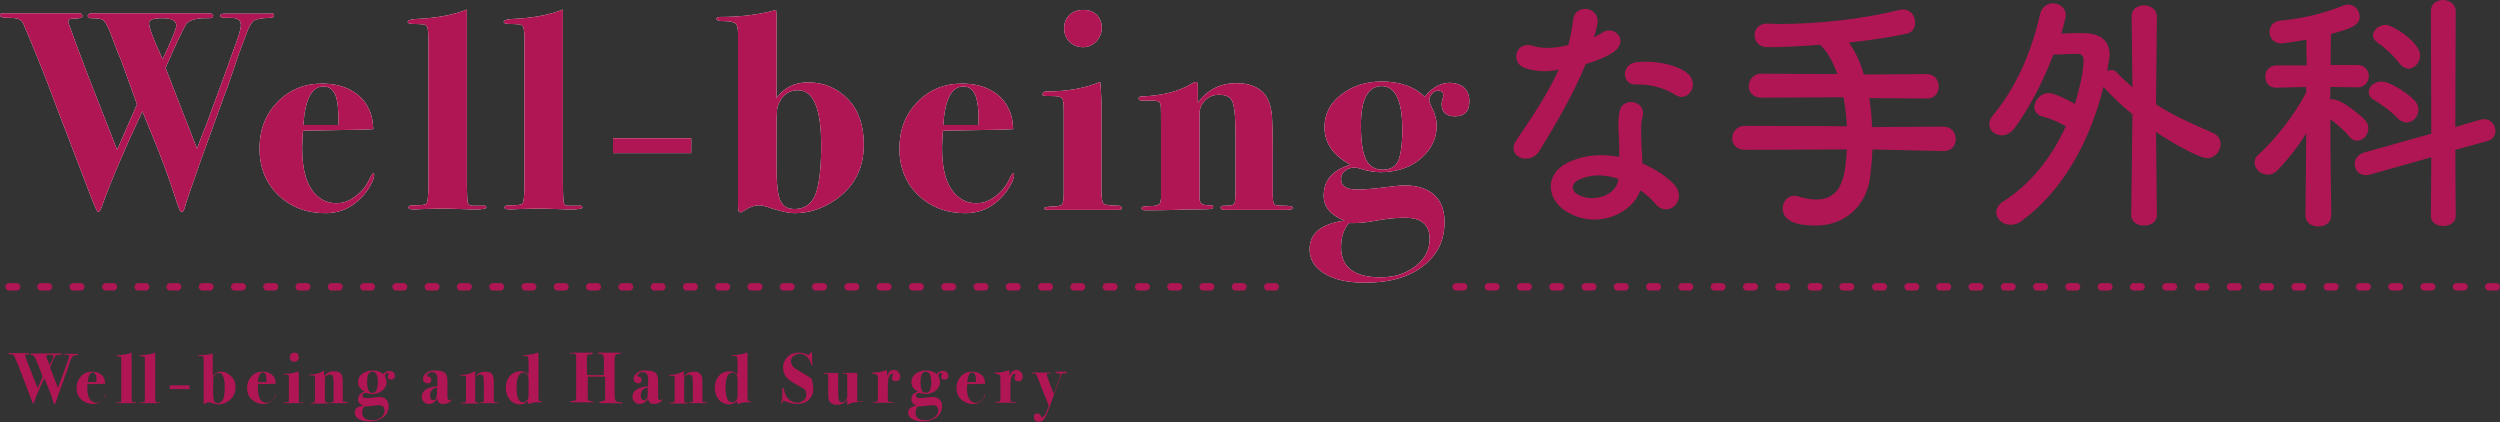 <?xml version="1.0" encoding="utf-8"?>
<!-- Generator: Adobe Illustrator 28.3.0, SVG Export Plug-In . SVG Version: 6.00 Build 0)  -->
<svg version="1.1" id="_レイヤー_4" xmlns="http://www.w3.org/2000/svg" xmlns:xlink="http://www.w3.org/1999/xlink" x="0px"
	 y="0px" viewBox="0 0 604 102" style="enable-background:new 0 0 604 102;" xml:space="preserve" width="604" height="102">
<rect x="0" y="0" width="604" height="102" fill="#333333" stroke="none"/>
<style type="text/css">
	.st0{fill:#B01653;}
	.st1{fill:#FFFFFF;}
</style>
<path class="st0" d="M18.9,85.6c0,0.1-0.1,0.2-0.3,0.2c-0.5,0-0.9,0.1-1,0.2s-0.3,0.4-0.5,0.9C17,87,16.9,87.4,16.7,88
	c-0.1,0.4-0.4,1.2-0.7,2.1c-0.2,0.4-0.4,1.1-0.7,2l-0.9,2.4c-0.6,1.7-0.9,2.7-1,2.9c-0.1,0.2-0.1,0.2-0.2,0.2
	c-0.1,0-0.1-0.1-0.2-0.2s-0.2-0.5-0.4-1.2c-0.3-0.9-0.7-2-1.3-3.4l-0.6-1.4c-1.2,2.5-2,4.4-2.5,5.9c-0.1,0.2-0.1,0.2-0.2,0.2
	c-0.1,0-0.2-0.3-0.4-0.9l-2.1-5.5c-0.5-1.4-1.2-3.1-2-5c-0.1-0.2-0.2-0.3-0.4-0.4c-0.1,0-0.3-0.1-0.6-0.1s-0.5-0.1-0.5-0.2
	c0-0.1,0.1-0.1,0.2-0.1c0,0,0.2,0,0.6,0h4c0.2,0,0.2,0.1,0.2,0.2c0,0.1-0.2,0.2-0.6,0.1c-0.2,0-0.3,0.1-0.3,0.2c0,0.1,0,0.1,0,0.2
	c0.2,0.7,0.6,1.8,1.2,3.2l1.8,4.6l1.2-2.8c-0.2-0.5-0.5-1.4-1-2.7c-0.1-0.2-0.2-0.5-0.4-0.9c0-0.1-0.1-0.3-0.2-0.5
	c-0.2-0.5-0.4-0.8-0.5-0.9S8,85.8,7.6,85.8c-0.1,0-0.2-0.1-0.2-0.2c0-0.1,0.1-0.2,0.3-0.2c0,0,0,0,0.2,0h6.8c0.2,0,0.3,0,0.3,0.2
	c0,0.1-0.1,0.1-0.3,0.1c-0.8,0-1.3,0.1-1.4,0.4c-0.2,0.3-0.6,1.2-1.2,2.7c0.4,1,1,2.7,1.9,4.9c0.2-0.5,0.4-1,0.6-1.6
	c0.2-0.5,0.5-1.3,0.9-2.5c0.3-0.8,0.5-1.4,0.7-1.9c0.3-0.8,0.5-1.4,0.5-1.6s-0.1-0.4-0.4-0.4c-0.1,0-0.3,0-0.6,0
	c-0.2,0-0.3-0.1-0.3-0.1s0.1-0.1,0.3-0.1h1.4c0.6,0,1,0,1.3,0h0.1C18.8,85.5,18.8,85.5,18.9,85.6L18.9,85.6z M12.9,86.2
	c0-0.3-0.3-0.5-0.8-0.5s-0.9,0.1-0.9,0.3c0,0.3,0.3,1,0.8,2.2C12.6,87.1,12.9,86.4,12.9,86.2L12.9,86.2z"/>
<path class="st0" d="M25.5,95.3c0,0.3-0.1,0.6-0.5,1c-0.6,0.9-1.5,1.3-2.5,1.3c-1.2,0-2.1-0.4-2.9-1.1c-0.8-0.7-1.1-1.7-1.1-2.8
	s0.4-2.1,1.1-2.8c0.7-0.8,1.6-1.1,2.7-1.1c0.7,0,1.4,0.2,1.9,0.5c0.6,0.4,1,0.9,1.1,1.6c0,0.2,0.1,0.5,0.1,0.8
	c-0.3,0-1.3,0.1-3.2,0.1c-0.3,0-0.7,0-1.1,0c0,0.4,0,0.8,0,1.1c0,1.3,0.3,2.3,0.9,2.9c0.3,0.3,0.8,0.5,1.2,0.5
	c0.4,0,0.8-0.1,1.2-0.4c0.4-0.3,0.7-0.6,0.9-1.1C25.3,95.3,25.4,95.2,25.5,95.3C25.5,95.2,25.5,95.2,25.5,95.3L25.5,95.3z
	 M23.3,92.3c0-0.9,0-1.5-0.2-1.8c-0.1-0.3-0.4-0.5-0.7-0.5c-0.7,0-1.1,0.8-1.2,2.4C21.2,92.3,23.3,92.3,23.3,92.3z"/>
<path class="st0" d="M32.9,97.3c0,0.1-0.2,0.1-0.7,0.1c-0.1,0-0.4,0-1,0c-0.3,0-0.5,0-0.8,0s-0.7,0-1.4,0l-0.5,0
	c-0.2,0-0.4,0-0.4-0.1s0.1-0.1,0.4-0.1c0.4,0,0.6,0,0.7-0.1c0.1-0.1,0.1-0.4,0.1-1v-9.2c0-0.4,0-0.6-0.1-0.7
	c-0.1-0.1-0.3-0.1-0.7-0.1c-0.3,0-0.4,0-0.4-0.1c0-0.1,0.1-0.2,0.5-0.2c1.3-0.1,2.4-0.2,3.2-0.6v10.4c0,0.8,0,1.2,0.1,1.4
	c0,0.1,0.2,0.2,0.4,0.2h0.5C32.8,97.2,32.9,97.2,32.9,97.3L32.9,97.3z"/>
<path class="st0" d="M38.6,97.3c0,0.1-0.2,0.1-0.7,0.1c-0.1,0-0.4,0-1,0c-0.3,0-0.5,0-0.8,0s-0.7,0-1.4,0l-0.5,0
	c-0.2,0-0.4,0-0.4-0.1s0.1-0.1,0.4-0.1c0.4,0,0.6,0,0.7-0.1c0.1-0.1,0.1-0.4,0.1-1v-9.2c0-0.4,0-0.6-0.1-0.7
	c-0.1-0.1-0.3-0.1-0.7-0.1c-0.3,0-0.4,0-0.4-0.1c0-0.1,0.2-0.2,0.5-0.2c1.3-0.1,2.3-0.2,3.2-0.6v10.4c0,0.8,0,1.2,0.1,1.4
	s0.2,0.2,0.4,0.2h0.5C38.6,97.2,38.6,97.2,38.6,97.3L38.6,97.3z"/>
<path class="st0" d="M45.8,94H41v-0.9h4.8V94z"/>
<path class="st0" d="M56.9,93.5c0,1.5-0.6,2.6-1.7,3.4c-0.8,0.6-1.6,0.8-2.5,0.8c-0.3,0-0.8-0.1-1.4-0.3c-0.3-0.1-0.6-0.2-0.8-0.2
	c-0.3,0-0.6,0.1-1,0.3c-0.1,0.1-0.1,0.1-0.2,0.1c-0.1,0-0.1,0-0.1-0.1s0-0.3,0-0.6V86.7c0-0.3,0-0.5-0.2-0.6s-0.3-0.1-0.7-0.1
	c-0.3,0-0.5,0-0.5-0.1s0.1-0.1,0.2-0.1c1.3,0,2.5-0.1,3.4-0.4l0,0.3v5.1c0.5-0.6,1.1-1,1.9-1c1,0,1.8,0.3,2.5,1.1
	C56.6,91.5,56.9,92.4,56.9,93.5L56.9,93.5z M54.3,93.5c0-2.2-0.5-3.4-1.4-3.4c-0.5,0-0.9,0.2-1.2,0.7c-0.1,0.2-0.2,0.4-0.2,0.7
	c0,0.2,0,1,0,2.1v1.1c0,1.1,0.1,1.8,0.2,2.2c0.1,0.3,0.4,0.5,0.9,0.5c0.6,0,1-0.3,1.3-0.9S54.3,94.9,54.3,93.5L54.3,93.5z"/>
<path class="st0" d="M66.6,95.3c0,0.3-0.2,0.6-0.4,1c-0.7,0.9-1.5,1.3-2.5,1.3c-1.2,0-2.1-0.4-2.9-1.1c-0.8-0.7-1.1-1.7-1.1-2.8
	s0.4-2.1,1.1-2.8c0.7-0.8,1.6-1.1,2.7-1.1c0.7,0,1.4,0.2,1.9,0.5c0.6,0.4,1,0.9,1.1,1.6c0.1,0.2,0.1,0.5,0.1,0.8
	c-0.3,0-1.3,0.1-3.2,0.1c-0.3,0-0.7,0-1.1,0c0,0.4,0,0.8,0,1.1c0,1.3,0.3,2.3,0.8,2.9c0.3,0.3,0.8,0.5,1.2,0.5
	c0.4,0,0.8-0.1,1.2-0.4c0.4-0.3,0.7-0.6,0.9-1.1C66.4,95.3,66.5,95.2,66.6,95.3C66.6,95.2,66.6,95.2,66.6,95.3L66.6,95.3z
	 M64.4,92.3c0-0.9-0.1-1.5-0.2-1.8s-0.4-0.5-0.7-0.5c-0.7,0-1.1,0.8-1.2,2.4C62.3,92.3,64.4,92.3,64.4,92.3z"/>
<path class="st0" d="M73.4,97.3c0,0.1-0.1,0.1-0.2,0.1h-4.4c-0.1,0-0.2,0-0.2-0.1c0-0.1,0.1-0.1,0.4-0.1c0.4,0,0.6-0.1,0.7-0.1
	c0.1-0.1,0.1-0.3,0.1-0.7v-5c0-0.4,0-0.7-0.1-0.8c-0.1-0.1-0.3-0.1-0.7-0.1c-0.2,0-0.4,0-0.4,0c0,0-0.1-0.1-0.1-0.1
	c0-0.1,0.1-0.1,0.3-0.1c1.3,0,2.4-0.2,3.3-0.6c0,0.1,0.1,0.5,0.1,1.2v5.5c0,0.5,0,0.8,0.1,0.8s0.4,0.1,0.9,0.1
	C73.3,97.2,73.4,97.2,73.4,97.3L73.4,97.3z M72.2,86.3c0,0.3-0.1,0.6-0.3,0.8c-0.2,0.2-0.5,0.3-0.8,0.3s-0.6-0.1-0.8-0.3
	c-0.2-0.2-0.3-0.5-0.3-0.8s0.1-0.6,0.3-0.8c0.2-0.2,0.5-0.3,0.9-0.3c0.3,0,0.6,0.1,0.8,0.3C72,85.7,72.2,86,72.2,86.3L72.2,86.3z"/>
<path class="st0" d="M84,97.3c0,0.1-0.1,0.1-0.4,0.1h-3.7c-0.2,0-0.2,0-0.2-0.1c0-0.1,0.1-0.1,0.2-0.1H80c0.3,0,0.5,0,0.5-0.1
	c0.1-0.1,0.1-0.3,0.1-0.8V93c0-1.2-0.1-2-0.2-2.2c-0.1-0.2-0.4-0.3-0.7-0.3s-0.6,0.1-0.9,0.3s-0.3,0.5-0.3,0.8v5.3
	c0,0.1,0.1,0.2,0.2,0.3c0.1,0,0.3,0.1,0.6,0.1c0.1,0,0.1,0,0.1,0.1s0,0.1-0.1,0.1s-0.4,0-0.9,0s-0.9,0-1.2,0c-0.6,0-1.3,0-1.9,0
	c-0.1,0-0.2,0-0.2-0.1c0-0.1,0.2-0.1,0.5-0.1S76,97.2,76,97l0.1-0.2v-4c0-1.1,0-1.7,0-1.8c0-0.2-0.2-0.3-0.5-0.3H75
	c-0.2,0-0.3,0-0.3-0.1s0.1-0.1,0.2-0.1c1.3-0.1,2.3-0.3,3.1-0.8c0.1-0.1,0.2-0.1,0.2-0.1c0.1,0,0.1,0.1,0.1,0.3v1
	c0.6-0.8,1.4-1.2,2.4-1.2s1.7,0.3,1.9,1c0.1,0.3,0.2,0.6,0.2,1c0,0.4,0,1.1,0,2.2v2.5c0,0.4,0,0.6,0.1,0.6s0.2,0.1,0.6,0.1
	S84.1,97.3,84,97.3L84,97.3z"/>
<path class="st0" d="M95.4,90.8c0,0.6-0.3,0.9-0.9,0.9c-0.6,0-0.8-0.2-0.8-0.8c0-0.1,0-0.2,0.1-0.3c0-0.1,0.1-0.2,0.1-0.2
	c0-0.2-0.1-0.3-0.3-0.3c-0.1,0-0.3,0.1-0.4,0.2s-0.2,0.3-0.2,0.4c0,0.1,0.1,0.2,0.1,0.4c0.2,0.4,0.3,0.8,0.3,1.2
	c0,0.9-0.4,1.6-1.2,2.2c-0.6,0.4-1.4,0.7-2.2,0.7c-0.4,0-0.8-0.1-1.3-0.2c-0.1,0-0.2-0.1-0.3-0.1c-0.2,0-0.4,0.1-0.6,0.2
	s-0.2,0.3-0.2,0.5c0,0.4,0.3,0.6,1,0.6c0.5,0,1.2-0.1,2.2-0.2c0.2,0,0.5-0.1,0.7-0.1c0.8,0,1.4,0.2,1.8,0.6c0.4,0.4,0.6,0.9,0.6,1.6
	c0,1.1-0.4,2-1.3,2.7c-0.9,0.7-2.1,1-3.5,1c-1,0-1.9-0.2-2.5-0.6s-0.9-0.9-0.9-1.5c0-1,0.7-1.5,2.1-1.7c-0.8-0.3-1.3-0.8-1.3-1.5
	c0-0.9,0.6-1.6,1.6-1.9c-1.1-0.6-1.6-1.3-1.6-2.3c0-0.8,0.3-1.4,1-2c0.7-0.5,1.5-0.8,2.5-0.8c1.1,0,2,0.3,2.6,0.9
	c0.4-0.6,1-0.8,1.6-0.8C95,89.7,95.4,90.1,95.4,90.8L95.4,90.8z M92.9,99.2c0-0.9-0.5-1.3-1.5-1.3c-0.5,0-1.1,0.1-1.9,0.2
	c-0.6,0.1-1,0.1-1.3,0.1H88c-0.3,0.4-0.5,0.9-0.5,1.5c0,1.2,0.8,1.8,2.4,1.8c0.9,0,1.6-0.2,2.2-0.7S92.9,99.9,92.9,99.2L92.9,99.2z
	 M91.3,92.5c0-1.8-0.4-2.7-1.3-2.7s-1.3,0.8-1.3,2.4c0,1,0.1,1.7,0.3,2.1s0.6,0.6,1,0.6c0.4,0,0.8-0.2,0.9-0.5S91.3,93.5,91.3,92.5
	L91.3,92.5z"/>
<path class="st0" d="M109.2,96.5c0,0.1-0.1,0.2-0.3,0.4c-0.5,0.5-1.1,0.7-1.8,0.7c-0.5,0-0.8-0.1-1-0.3c-0.2-0.2-0.4-0.6-0.4-1.1
	c-0.5,0.9-1.2,1.4-2.1,1.4c-0.5,0-0.9-0.2-1.2-0.5s-0.5-0.7-0.5-1.2c0-1.5,1.2-2.3,3.8-2.6V93c0-1.2,0-1.9-0.1-2.1l0-0.1
	c-0.2-0.6-0.6-0.9-1.2-0.9c-0.4,0-0.7,0.1-0.9,0.3s-0.3,0.4-0.3,0.6c0,0.1,0.1,0.2,0.4,0.2c0.4,0,0.6,0.3,0.6,0.8
	c0,0.3-0.1,0.5-0.2,0.6c-0.2,0.2-0.4,0.2-0.7,0.2c-0.3,0-0.6-0.1-0.8-0.3c-0.2-0.2-0.3-0.5-0.3-0.8c0-0.5,0.2-0.9,0.8-1.4
	s1.2-0.6,2-0.6c1.2,0,2.1,0.2,2.5,0.6c0.4,0.4,0.6,1,0.6,1.9v3c0,0.6,0,0.9,0,1c0.1,0.5,0.2,0.7,0.5,0.7c0.2,0,0.4-0.1,0.7-0.4
	C109.1,96.4,109.1,96.4,109.2,96.5C109.2,96.4,109.2,96.4,109.2,96.5L109.2,96.5z M105.6,94.4v-0.8c-1.1,0.2-1.7,0.9-1.7,1.9
	c0,0.8,0.3,1.2,0.8,1.2c0.3,0,0.5-0.2,0.7-0.5C105.5,95.9,105.6,95.3,105.6,94.4L105.6,94.4z"/>
<path class="st0" d="M120.3,97.3c0,0.1-0.1,0.1-0.4,0.1h-3.7c-0.2,0-0.2,0-0.2-0.1c0-0.1,0.1-0.1,0.2-0.1h0.1c0.3,0,0.5,0,0.5-0.1
	c0.1-0.1,0.1-0.3,0.1-0.8V93c0-1.2-0.1-2-0.2-2.2c-0.1-0.2-0.4-0.3-0.7-0.3s-0.6,0.1-0.9,0.3s-0.3,0.5-0.3,0.8v5.3
	c0,0.1,0.1,0.2,0.2,0.3c0.1,0,0.3,0.1,0.6,0.1c0.1,0,0.1,0,0.1,0.1s0,0.1-0.1,0.1s-0.4,0-0.9,0s-0.9,0-1.2,0c-0.6,0-1.3,0-1.9,0
	c-0.1,0-0.2,0-0.2-0.1c0-0.1,0.2-0.1,0.5-0.1s0.6-0.1,0.6-0.2l0.1-0.2v-4c0-1.1,0-1.7,0-1.8c0-0.2-0.2-0.3-0.5-0.3h-0.6
	c-0.2,0-0.3,0-0.3-0.1s0.1-0.1,0.2-0.1c1.3-0.1,2.3-0.3,3.1-0.8c0.1-0.1,0.2-0.1,0.2-0.1c0.1,0,0.1,0.1,0.1,0.3v1
	c0.6-0.8,1.4-1.2,2.4-1.2s1.7,0.3,1.9,1c0.1,0.3,0.2,0.6,0.2,1c0,0.4,0,1.1,0,2.2v2.5c0,0.4,0,0.6,0.1,0.6s0.2,0.1,0.6,0.1
	S120.3,97.3,120.3,97.3L120.3,97.3z"/>
<path class="st0" d="M130.9,97.1c0,0.1-0.1,0.1-0.4,0.1h-0.8c-0.6,0-1.2,0.1-1.8,0.4c-0.1,0-0.1,0-0.1,0c-0.1,0-0.2-0.1-0.2-0.3
	c0-0.1,0-0.2-0.1-0.4c-0.5,0.5-1.1,0.8-1.8,0.8c-1,0-1.9-0.4-2.5-1.1s-1-1.7-1-2.9s0.3-2.1,1-2.9c0.7-0.7,1.6-1.1,2.7-1.1
	c0.7,0,1.3,0.3,1.8,0.8v-2.4c0-1-0.1-1.7-0.1-1.8c-0.1-0.2-0.4-0.3-0.9-0.3c-0.3,0-0.4,0-0.4-0.1s0.1-0.1,0.2-0.1
	c1.1,0,2.1-0.2,3.1-0.5c0.1-0.1,0.2-0.1,0.3-0.1c0.1,0,0.2,0.1,0.2,0.4v10.8c0,0.2,0,0.3,0.1,0.4c0.1,0.1,0.3,0.2,0.6,0.1
	C130.8,97,130.9,97,130.9,97.1L130.9,97.1z M127.7,95.5v-3.8c0-0.5-0.1-0.9-0.3-1.2c-0.2-0.3-0.5-0.5-0.9-0.5
	c-1.1,0-1.7,1.2-1.7,3.7c0,1.1,0.1,1.9,0.4,2.6s0.7,0.9,1.2,0.9c0.3,0,0.6-0.1,0.8-0.4C127.6,96.6,127.7,96.1,127.7,95.5L127.7,95.5
	z"/>
<path class="st0" d="M150.4,97.4c0,0.1-0.1,0.1-0.2,0.1c-0.1,0-0.2,0-0.2,0c-0.4-0.1-1.5-0.1-3.4-0.1h-1.3c-0.4,0-0.5,0-0.5-0.2
	c0-0.1,0.1-0.2,0.4-0.2c0.2,0,0.5-0.1,0.7-0.2c0.2-0.1,0.3-0.2,0.3-0.3c0-0.1,0-0.3,0-0.6v-4.9H142v5.4c0,0.3,0.2,0.5,0.7,0.5
	c0.4,0.1,0.6,0.1,0.6,0.1s0.1,0.1,0.1,0.1c0,0.1-0.1,0.1-0.2,0.1c-0.1,0-0.6,0-1.2,0s-0.9,0-0.8,0c-0.1,0-0.4,0-1.1,0
	c-0.6,0-1.3,0-1.8,0h-0.2c-0.2,0-0.3-0.1-0.3-0.2c0-0.1,0.1-0.1,0.2-0.1c0.5,0,0.9-0.1,1.1-0.2c0.1-0.1,0.1-0.4,0.1-0.9v-9.6
	c0-0.4-0.1-0.6-0.3-0.7c-0.2-0.1-0.5-0.1-1-0.1c-0.1,0-0.2-0.1-0.2-0.1c0-0.1,0.1-0.1,0.2-0.1c-0.1,0,0.4,0,1.3,0h3.8
	c0.2,0,0.2,0.1,0.2,0.2c0,0.1,0,0.1-0.1,0.2c-0.1,0-0.3,0-0.6,0s-0.5,0.1-0.6,0.2c-0.1,0.1-0.1,0.4-0.1,0.7v4.1l0.4,0
	c1.1,0.1,2.4,0,3.7,0v-3.9c0-0.8-0.3-1.2-0.9-1.2c-0.4,0-0.6-0.1-0.6-0.2c0-0.1,0.1-0.1,0.2-0.1h5.3c0.1,0,0.2,0,0.2,0.1
	c0,0.1-0.2,0.1-0.6,0.2s-0.7,0.1-0.8,0.3c-0.1,0.1-0.2,0.5-0.2,1.1v8.6c0,0.8,0.1,1.2,0.3,1.4c0.2,0.2,0.5,0.2,1,0.3
	C150.3,97.2,150.4,97.3,150.4,97.4L150.4,97.4z"/>
<path class="st0" d="M160.1,96.5c0,0.1-0.1,0.2-0.3,0.4c-0.5,0.5-1.1,0.7-1.8,0.7c-0.5,0-0.8-0.1-1-0.3c-0.2-0.2-0.4-0.6-0.4-1.1
	c-0.5,0.9-1.2,1.4-2.1,1.4c-0.5,0-0.9-0.2-1.2-0.5c-0.3-0.3-0.5-0.7-0.5-1.2c0-1.5,1.2-2.3,3.8-2.6V93c0-1.2,0-1.9-0.1-2.1l0-0.1
	c-0.2-0.6-0.6-0.9-1.2-0.9c-0.4,0-0.7,0.1-0.9,0.3s-0.4,0.4-0.4,0.6c0,0.1,0.1,0.2,0.4,0.2c0.4,0,0.6,0.3,0.6,0.8
	c0,0.3-0.1,0.5-0.2,0.6c-0.2,0.2-0.4,0.2-0.6,0.2c-0.3,0-0.6-0.1-0.8-0.3c-0.2-0.2-0.3-0.5-0.3-0.8c0-0.5,0.2-0.9,0.8-1.4
	s1.1-0.6,2-0.6c1.2,0,2.1,0.2,2.5,0.6c0.4,0.4,0.6,1,0.6,1.9v3c0,0.6,0,0.9,0,1c0.1,0.5,0.2,0.7,0.5,0.7c0.2,0,0.4-0.1,0.7-0.4
	C159.9,96.4,160,96.4,160.1,96.5C160.1,96.4,160.1,96.4,160.1,96.5L160.1,96.5z M156.5,94.4v-0.8c-1.1,0.2-1.7,0.9-1.7,1.9
	c0,0.8,0.3,1.2,0.8,1.2c0.3,0,0.5-0.2,0.7-0.5S156.5,95.3,156.5,94.4L156.5,94.4z"/>
<path class="st0" d="M170.8,97.3c0,0.1-0.1,0.1-0.4,0.1h-3.7c-0.2,0-0.2,0-0.2-0.1c0-0.1,0.1-0.1,0.2-0.1h0.1c0.3,0,0.5,0,0.5-0.1
	c0.1-0.1,0.1-0.3,0.1-0.8V93c0-1.2-0.1-2-0.2-2.2c-0.1-0.2-0.4-0.3-0.7-0.3s-0.6,0.1-0.9,0.3s-0.3,0.5-0.3,0.8v5.3
	c0,0.1,0.1,0.2,0.1,0.3c0.1,0,0.3,0.1,0.6,0.1c0.1,0,0.1,0,0.1,0.1s0,0.1-0.1,0.1s-0.4,0-0.9,0s-0.9,0-1.2,0c-0.6,0-1.3,0-1.9,0
	c-0.1,0-0.2,0-0.2-0.1c0-0.1,0.2-0.1,0.5-0.1s0.6-0.1,0.6-0.2l0.1-0.2v-4c0-1.1,0-1.7,0-1.8c0-0.2-0.2-0.3-0.5-0.3h-0.6
	c-0.2,0-0.3,0-0.3-0.1s0.1-0.1,0.2-0.1c1.3-0.1,2.3-0.3,3.1-0.8c0.1-0.1,0.2-0.1,0.2-0.1c0.1,0,0.1,0.1,0.1,0.3v1
	c0.6-0.8,1.4-1.2,2.4-1.2s1.6,0.3,1.9,1c0.1,0.3,0.2,0.6,0.2,1c0,0.4,0,1.1,0,2.2v2.5c0,0.4,0,0.6,0.1,0.6s0.2,0.1,0.6,0.1
	S170.9,97.3,170.8,97.3L170.8,97.3z"/>
<path class="st0" d="M181.4,97.1c0,0.1-0.1,0.1-0.4,0.1h-0.8c-0.6,0-1.2,0.1-1.8,0.4c-0.1,0-0.1,0-0.1,0c-0.1,0-0.2-0.1-0.2-0.3
	c0-0.1,0-0.2-0.1-0.4c-0.5,0.5-1.1,0.8-1.8,0.8c-1,0-1.9-0.4-2.5-1.1s-1-1.7-1-2.9s0.3-2.1,1-2.9s1.6-1.1,2.7-1.1
	c0.7,0,1.3,0.3,1.8,0.8v-2.4c0-1-0.1-1.7-0.1-1.8c-0.1-0.2-0.4-0.3-0.9-0.3c-0.3,0-0.4,0-0.4-0.1s0.1-0.1,0.2-0.1
	c1.1,0,2.1-0.2,3.1-0.5c0.1-0.1,0.2-0.1,0.3-0.1c0.1,0,0.2,0.1,0.2,0.4v10.8c0,0.2,0,0.3,0.1,0.4c0.1,0.1,0.3,0.2,0.6,0.1
	C181.4,97,181.5,97,181.4,97.1L181.4,97.1z M178.2,95.5v-3.8c0-0.5-0.1-0.9-0.3-1.2c-0.2-0.3-0.5-0.5-0.9-0.5
	c-1.1,0-1.7,1.2-1.7,3.7c0,1.1,0.1,1.9,0.4,2.6s0.7,0.9,1.2,0.9c0.3,0,0.6-0.1,0.9-0.4C178.1,96.6,178.2,96.1,178.2,95.5L178.2,95.5
	z"/>
<path class="st0" d="M196.5,94c0,1.1-0.4,1.9-1.1,2.6s-1.7,1-2.9,1c-0.7,0-1.7-0.2-2.9-0.7c-0.1,0-0.2-0.1-0.2-0.1
	c-0.2,0-0.4,0.2-0.4,0.6c0,0.1-0.1,0.2-0.1,0.2c-0.1,0-0.1-0.1-0.1-0.2c0-0.2,0-0.4,0.1-0.8c0.1-0.3,0.1-0.7,0.1-1.1
	c0-0.3,0-0.6,0-0.8c0-0.4,0-0.6,0-0.7c0-0.2,0.1-0.3,0.2-0.3s0.2,0.2,0.3,0.8c0.2,0.9,0.5,1.5,1.1,2c0.6,0.5,1.3,0.8,2,0.8
	c0.6,0,1.1-0.2,1.6-0.6s0.6-0.9,0.6-1.4c0-0.5-0.1-0.9-0.4-1.2c-0.2-0.2-0.9-0.6-2-1.2c-1.3-0.7-2.1-1.3-2.6-2
	c-0.4-0.6-0.6-1.3-0.6-2.2c0-1,0.4-1.8,1.1-2.5c0.7-0.7,1.6-1,2.7-1c0.6,0,1.2,0.1,1.9,0.4c0.2,0.1,0.4,0.1,0.5,0.1
	c0.2,0,0.3-0.2,0.4-0.4c0-0.1,0.1-0.2,0.2-0.2c0.1,0,0.2,0.1,0.2,0.2c0,0.1,0,0.2,0,0.5s0,0.5,0,0.7c0,0.6,0,1.1,0.1,1.5
	c0,0,0,0.1,0,0.1c0,0.1-0.1,0.2-0.1,0.2c-0.1,0-0.2-0.2-0.3-0.6c-0.1-0.4-0.3-0.7-0.6-1.1c-0.3-0.4-0.5-0.6-0.8-0.8
	c-0.4-0.2-0.8-0.3-1.2-0.3c-0.6,0-1.2,0.2-1.6,0.5s-0.6,0.7-0.6,1.3c0,0.5,0.2,0.9,0.5,1.3c0.4,0.4,1.1,0.8,2.1,1.4
	c1.2,0.7,2.1,1.2,2.5,1.7C196.2,92.3,196.5,93.1,196.5,94L196.5,94z"/>
<path class="st0" d="M208.5,96.9c0,0.1-0.1,0.2-0.3,0.2c-1.1,0-1.8,0.1-2.2,0.2c-0.4,0.1-0.8,0.2-1,0.4c-0.1,0.1-0.1,0.1-0.2,0.1
	c-0.1,0-0.1-0.1-0.1-0.1v-0.8c0-0.1,0-0.2,0-0.3c-0.7,0.8-1.5,1.2-2.4,1.2c-0.8,0-1.4-0.2-1.8-0.7c-0.3-0.3-0.4-0.9-0.4-1.7v-4.5
	c0-0.3,0-0.4-0.1-0.5s-0.3-0.1-0.6-0.1c-0.3,0-0.4-0.1-0.4-0.1c0-0.1,0.1-0.1,0.2-0.1h0.2c0.2,0,0.4,0,0.8,0s0.6,0,0.7,0
	c0,0,0.1,0,0.4,0s0.5,0,0.9,0h0.3v1.9c0,0.9,0,1.6,0,2c0,0.4,0,0.6,0,0.5c0,1.2,0.1,2,0.2,2.3c0.2,0.3,0.4,0.4,0.7,0.4
	c0.4,0,0.7-0.2,1.1-0.7c0.1-0.1,0.2-0.3,0.2-0.4c0-0.1,0-0.5,0-1v-3c0-0.8,0-1.4,0-1.5c0-0.2-0.2-0.3-0.4-0.3h-0.5
	c-0.2,0-0.2-0.1-0.2-0.1c0-0.1,0.3-0.1,0.9-0.1c0.5,0,1.4,0,2.6,0v5.7c0,0.6,0,0.9,0,1s0.1,0.2,0.3,0.2c0.1,0,0.4,0,0.9,0
	C208.4,96.8,208.5,96.8,208.5,96.9L208.5,96.9z"/>
<path class="st0" d="M217.5,91c0,0.3-0.1,0.6-0.3,0.8c-0.2,0.2-0.4,0.3-0.8,0.3c-0.6,0-0.9-0.3-0.9-0.9c0-0.2,0.1-0.4,0.2-0.6
	c0-0.1,0.1-0.1,0.1-0.1c0-0.1-0.1-0.2-0.2-0.2c-0.4,0-0.7,0.3-0.9,0.9c-0.1,0.3-0.2,1.2-0.2,2.6v2.8c0,0.3,0.2,0.5,0.5,0.5
	c0.2,0,0.4,0,0.7,0c0.1,0,0.2,0.1,0.2,0.1c0,0.1-0.1,0.1-0.2,0.1h-1.9c0,0-0.2,0-0.8,0h-1.9c-0.1,0-0.2,0-0.2-0.1s0.1-0.1,0.2-0.1
	c0.5,0,0.8-0.1,0.9-0.2s0.1-0.3,0.1-0.8l0-4.7c0-0.4-0.1-0.7-0.2-0.8s-0.4-0.2-0.7-0.3c-0.3,0-0.5,0-0.5-0.1s-0.1-0.1-0.1-0.1
	s0.1-0.1,0.1-0.1h0.6c0.9,0,1.9-0.2,2.9-0.6c0.1,0.2,0.1,0.5,0.1,0.8v0.7c0.2-0.6,0.5-1,0.7-1.2s0.6-0.3,1-0.3c0.4,0,0.7,0.1,1,0.4
	C217.4,90.3,217.5,90.6,217.5,91L217.5,91z"/>
<path class="st0" d="M229.1,90.8c0,0.6-0.3,0.9-0.9,0.9c-0.6,0-0.8-0.2-0.8-0.8c0-0.1,0-0.2,0.1-0.3c0-0.1,0.1-0.2,0.1-0.2
	c0-0.2-0.1-0.3-0.3-0.3c-0.1,0-0.3,0.1-0.4,0.2s-0.2,0.3-0.2,0.4c0,0.1,0.1,0.2,0.1,0.4c0.2,0.4,0.3,0.8,0.3,1.2
	c0,0.9-0.4,1.6-1.2,2.2c-0.6,0.4-1.4,0.7-2.2,0.7c-0.4,0-0.8-0.1-1.3-0.2c-0.1,0-0.2-0.1-0.3-0.1c-0.2,0-0.4,0.1-0.6,0.2
	c-0.2,0.1-0.2,0.3-0.2,0.5c0,0.4,0.3,0.6,1,0.6c0.5,0,1.2-0.1,2.2-0.2c0.2,0,0.5-0.1,0.7-0.1c0.8,0,1.4,0.2,1.8,0.6
	c0.4,0.4,0.6,0.9,0.6,1.6c0,1.1-0.4,2-1.3,2.7c-0.9,0.7-2.1,1-3.5,1c-1,0-1.9-0.2-2.5-0.6s-0.9-0.9-0.9-1.5c0-1,0.7-1.5,2.1-1.7
	c-0.9-0.3-1.3-0.8-1.3-1.5c0-0.9,0.5-1.6,1.6-1.9c-1.1-0.6-1.6-1.3-1.6-2.3c0-0.8,0.3-1.4,1-2c0.7-0.5,1.5-0.8,2.5-0.8
	c1.1,0,2,0.3,2.6,0.9c0.4-0.6,1-0.8,1.6-0.8C228.7,89.7,229.1,90.1,229.1,90.8L229.1,90.8z M226.7,99.2c0-0.9-0.5-1.3-1.5-1.3
	c-0.5,0-1.1,0.1-1.9,0.2c-0.6,0.1-1,0.1-1.3,0.1h-0.3c-0.3,0.4-0.5,0.9-0.5,1.5c0,1.2,0.8,1.8,2.4,1.8c0.9,0,1.6-0.2,2.2-0.7
	S226.7,99.9,226.7,99.2L226.7,99.2z M225,92.5c0-1.8-0.4-2.7-1.3-2.7s-1.3,0.8-1.3,2.4c0,1,0.1,1.7,0.3,2.1c0.2,0.4,0.6,0.6,1,0.6
	c0.4,0,0.8-0.2,0.9-0.5S225,93.5,225,92.5L225,92.5z"/>
<path class="st0" d="M238,95.3c0,0.3-0.1,0.6-0.4,1c-0.6,0.9-1.5,1.3-2.5,1.3c-1.2,0-2.1-0.4-2.9-1.1c-0.8-0.7-1.1-1.7-1.1-2.8
	s0.4-2.1,1.1-2.8c0.7-0.8,1.6-1.1,2.7-1.1c0.7,0,1.4,0.2,1.9,0.5c0.6,0.4,1,0.9,1.1,1.6c0.1,0.2,0.1,0.5,0.1,0.8
	c-0.3,0-1.3,0.1-3.2,0.1c-0.3,0-0.7,0-1.1,0c0,0.4-0.1,0.8-0.1,1.1c0,1.3,0.3,2.3,0.9,2.9c0.3,0.3,0.8,0.5,1.2,0.5
	c0.4,0,0.8-0.1,1.2-0.4c0.4-0.3,0.7-0.6,0.9-1.1C237.8,95.3,237.9,95.2,238,95.3C238,95.2,238,95.2,238,95.3L238,95.3z M235.8,92.3
	c0-0.9-0.1-1.5-0.2-1.8s-0.4-0.5-0.7-0.5c-0.7,0-1.1,0.8-1.2,2.4C233.7,92.3,235.8,92.3,235.8,92.3z"/>
<path class="st0" d="M247.1,91c0,0.3-0.1,0.6-0.3,0.8c-0.2,0.2-0.4,0.3-0.8,0.3c-0.6,0-0.9-0.3-0.9-0.9c0-0.2,0.1-0.4,0.2-0.6
	c0-0.1,0.1-0.1,0.1-0.1c0-0.1-0.1-0.2-0.2-0.2c-0.4,0-0.7,0.3-0.9,0.9c-0.1,0.3-0.2,1.2-0.2,2.6v2.8c0,0.3,0.2,0.5,0.5,0.5
	c0.2,0,0.4,0,0.7,0c0.1,0,0.2,0.1,0.2,0.1c0,0.1-0.1,0.1-0.2,0.1h-1.9c0,0-0.2,0-0.8,0h-1.9c-0.1,0-0.2,0-0.2-0.1s0.1-0.1,0.2-0.1
	c0.5,0,0.8-0.1,0.9-0.2s0.1-0.3,0.1-0.8l0-4.7c0-0.4-0.1-0.7-0.2-0.8s-0.4-0.2-0.7-0.3c-0.3,0-0.5,0-0.5-0.1s-0.1-0.1-0.1-0.1
	s0.1-0.1,0.1-0.1h0.6c0.9,0,1.9-0.2,2.9-0.6c0.1,0.2,0.1,0.5,0.1,0.8v0.7c0.2-0.6,0.5-1,0.7-1.2s0.6-0.3,1-0.3c0.4,0,0.7,0.1,1,0.4
	C247,90.3,247.1,90.6,247.1,91L247.1,91z"/>
<path class="st0" d="M257.7,90c0,0.1,0,0.1-0.1,0.2c0,0-0.2,0-0.5,0c-0.3,0-0.5,0-0.6,0.1l-0.1,0.2l-0.2,0.6
	c-0.1,0.3-0.3,0.8-0.6,1.7c0,0.1-0.3,0.8-0.8,2.1c-1.1,3.2-1.9,5.2-2.2,5.8c-0.4,0.8-0.9,1.2-1.6,1.2c-0.4,0-0.7-0.1-0.9-0.3
	s-0.3-0.5-0.3-0.9c0-0.6,0.3-0.8,0.9-0.8c0.2,0,0.4,0.1,0.5,0.2c0.1,0.1,0.2,0.2,0.3,0.5c0.1,0.1,0.2,0.2,0.3,0.2
	c0.2,0,0.4-0.2,0.7-0.6c0.2-0.4,0.5-1.1,0.9-2.2c-0.1-0.2-0.3-0.6-0.5-1.2c-0.4-0.9-0.8-2-1.4-3.5c-0.1-0.3-0.4-1.1-0.9-2.3
	c-0.2-0.4-0.3-0.7-0.4-0.7s-0.4-0.1-0.8-0.1c-0.1,0-0.2,0-0.2-0.1s0.1-0.1,0.2-0.1h4.3c0.1,0,0.2,0,0.2,0.1c0,0.1-0.2,0.2-0.5,0.1
	s-0.5,0.1-0.5,0.2c0,0.1,0.1,0.3,0.1,0.5c0.1,0.3,0.2,0.5,0.2,0.6c0.6,1.6,1,2.8,1.4,3.6c1.1-2.8,1.6-4.3,1.6-4.7
	c0-0.1-0.1-0.2-0.4-0.2c-0.6,0-0.8-0.1-0.8-0.2s0.1-0.2,0.2-0.2c0.1,0,0.2,0,0.4,0c0.2,0,0.5,0,0.9,0c0,0,0.2,0,0.5,0
	c0.3,0,0.5,0,0.6,0h0.1C257.6,89.9,257.6,89.9,257.7,90L257.7,90z"/>
<path class="st1" d="M66.2,3.7c0,0.4-0.3,0.6-1,0.6c-2.1,0.1-3.4,0.3-3.9,0.7S60,6.6,59.4,8.5c-0.4,1.1-1,2.7-1.8,4.8
	c-0.6,1.8-1.5,4.5-2.8,8.2c-0.7,1.7-1.6,4.4-2.9,7.9l-3.4,9.4c-2.3,6.6-3.7,10.5-3.9,11.5c-0.2,0.6-0.4,0.9-0.6,0.9
	c-0.3,0-0.5-0.2-0.7-0.7c-0.2-0.4-0.7-2-1.6-4.7c-1.2-3.6-2.8-8-5-13.3l-2.3-5.6c-4.6,9.8-7.9,17.6-9.9,23.3c-0.2,0.6-0.5,1-0.8,1
	c-0.2,0-0.8-1.2-1.7-3.6l-8.4-21.9c-2-5.5-4.6-12.1-7.8-19.6C5.5,5.2,4.9,4.7,4.2,4.5C3.8,4.4,3,4.3,1.8,4.3S0,4.1,0,3.7
	c0-0.4,0.3-0.5,1-0.5c-0.1,0,0.7,0,2.3,0H19c0.6,0,0.9,0.2,0.9,0.7c0,0.4-0.7,0.6-2.2,0.6c-0.8,0-1.2,0.2-1.2,0.6
	c0,0.2,0,0.4,0.1,0.6c1,2.8,2.5,6.9,4.6,12.4l7.1,18.1l4.8-11c-0.7-2-2-5.6-3.9-10.8c-0.4-0.8-0.9-2.1-1.5-3.7
	c-0.1-0.4-0.4-1-0.7-1.9c-0.8-2.1-1.4-3.3-1.9-3.8s-1.6-0.6-3.2-0.6c-0.5-0.1-0.7-0.2-0.7-0.6c0-0.4,0.4-0.6,1.3-0.6
	c-0.1,0,0.1,0,0.7,0h27c0.9,0,1.3,0.2,1.3,0.6c0,0.4-0.3,0.6-1,0.6c-3.2-0.1-5.1,0.5-5.6,1.6c-0.8,1.2-2.4,4.7-4.9,10.4
	c1.6,4.1,4.1,10.6,7.6,19.5c0.7-1.9,1.5-4,2.4-6.2c0.7-1.9,1.9-5.2,3.6-9.8c1.1-3.1,2-5.6,2.7-7.5c1.2-3.2,1.9-5.3,1.9-6.3
	s-0.5-1.5-1.4-1.7c-0.3-0.1-1.1-0.1-2.5-0.1c-0.7,0-1.1-0.2-1.1-0.5s0.3-0.5,1-0.5h5.4c2.3,0,4.1,0,5.3,0h0.6
	C65.9,3.1,66.1,3.3,66.2,3.7L66.2,3.7z M42.6,6.2c0-1.2-1.1-1.8-3.3-1.8S36,4.7,36,5.6c0,1.1,1.1,4,3.3,8.7
	C41.5,9.6,42.6,6.9,42.6,6.2z"/>
<path class="st1" d="M90.4,42.2c0,1-0.6,2.3-1.8,4c-2.6,3.5-5.9,5.3-10,5.3c-4.6,0-8.4-1.5-11.4-4.4s-4.5-6.7-4.5-11.2
	s1.4-8.2,4.3-11.2s6.5-4.5,10.8-4.5c2.9,0,5.4,0.6,7.5,1.9c2.3,1.4,3.8,3.5,4.5,6.1c0.2,0.8,0.3,1.8,0.4,3
	c-1.1,0.1-5.3,0.2-12.7,0.3c-1.1,0-2.6,0-4.3,0.1c-0.1,1.6-0.2,3-0.2,4.2c0,5.3,1.1,9.1,3.4,11.3c1.3,1.3,2.9,2,4.9,2
	c1.6,0,3.1-0.5,4.6-1.7c1.5-1.1,2.6-2.5,3.4-4.2c0.4-0.9,0.7-1.3,0.9-1.3C90.3,41.8,90.4,41.9,90.4,42.2L90.4,42.2z M81.8,30.2
	c0-3.5-0.2-5.9-0.8-7.3c-0.6-1.4-1.5-2-2.9-2c-2.8,0-4.4,3.1-4.8,9.3H81.8z"/>
<path class="st1" d="M117.5,50.1c0,0.3-0.9,0.5-2.6,0.5c-0.4,0-1.7,0-3.8-0.1c-1.1,0-2.2-0.1-3.2-0.1s-2.9,0-5.6,0.1l-2.1,0.1
	c-1,0-1.5-0.1-1.5-0.5s0.5-0.5,1.6-0.5c1.6,0,2.5-0.1,2.8-0.5c0.2-0.4,0.4-1.7,0.4-4.1V9c0-1.6-0.2-2.5-0.5-2.8
	c-0.3-0.3-1.3-0.4-2.8-0.4c-1.2,0-1.7-0.2-1.7-0.5c0-0.4,0.6-0.6,1.8-0.7c5.1-0.2,9.3-1,12.5-2.3v41.2c0,3.1,0.1,4.9,0.2,5.5
	c0.2,0.5,0.7,0.8,1.7,0.7h2.1C117.2,49.6,117.5,49.8,117.5,50.1L117.5,50.1z"/>
<path class="st1" d="M140.7,50.1c0,0.3-0.9,0.5-2.6,0.5c-0.4,0-1.7,0-3.8-0.1c-1.1,0-2.2-0.1-3.2-0.1s-2.9,0-5.6,0.1l-2.1,0.1
	c-1,0-1.5-0.1-1.5-0.5s0.5-0.5,1.6-0.5c1.6,0,2.5-0.1,2.8-0.5c0.2-0.4,0.4-1.7,0.4-4.1V9c0-1.6-0.2-2.5-0.5-2.8
	c-0.3-0.3-1.3-0.4-2.8-0.4c-1.2,0-1.7-0.2-1.7-0.5c0-0.4,0.6-0.6,1.8-0.7c5.1-0.2,9.3-1,12.5-2.3v41.2c0,3.1,0.1,4.9,0.2,5.5
	s0.7,0.8,1.7,0.7h2.1C140.4,49.6,140.7,49.8,140.7,50.1L140.7,50.1z"/>
<path class="st1" d="M167,37h-18.9v-3.6H167V37z"/>
<path class="st1" d="M208.7,34.9c0,5.8-2.3,10.2-6.9,13.4c-3.2,2.2-6.4,3.2-9.9,3.2c-1.3,0-3.1-0.4-5.6-1.2
	c-1.3-0.5-2.3-0.7-2.9-0.7c-1.2,0-2.5,0.5-3.8,1.4c-0.3,0.2-0.5,0.3-0.6,0.3c-0.3,0-0.5-0.1-0.6-0.4s-0.1-1.1-0.1-2.5V8
	c0-1.2-0.2-2-0.6-2.3c-0.4-0.4-1.4-0.6-2.8-0.6c-1.2,0-1.8-0.2-1.8-0.5s0.3-0.5,0.8-0.5c5.2,0,9.7-0.6,13.6-1.7l0.1,1.1v20.2
	c1.8-2.5,4.4-3.8,7.6-3.8c3.9,0,7.1,1.4,9.7,4.1S208.7,30.5,208.7,34.9L208.7,34.9z M198.4,35.1c0-8.9-1.9-13.3-5.6-13.3
	c-2.1,0-3.6,1-4.5,2.9c-0.4,0.7-0.6,1.6-0.6,2.6c-0.1,1-0.1,3.8-0.1,8.4v4.2c0,4.3,0.3,7.2,0.9,8.5c0.6,1.4,1.7,2.1,3.5,2.1
	c2.4,0,4.1-1.2,5-3.5S198.4,40.7,198.4,35.1L198.4,35.1z"/>
<path class="st1" d="M245,42.2c0,1-0.6,2.3-1.8,4c-2.6,3.5-5.9,5.3-10,5.3c-4.6,0-8.4-1.5-11.4-4.4s-4.5-6.7-4.5-11.2
	s1.4-8.2,4.3-11.2s6.5-4.5,10.8-4.5c2.9,0,5.4,0.6,7.5,1.9c2.3,1.4,3.8,3.5,4.5,6.1c0.2,0.8,0.3,1.8,0.4,3
	c-1.1,0.1-5.3,0.2-12.7,0.3c-1.1,0-2.6,0-4.3,0.1c-0.1,1.6-0.2,3-0.2,4.2c0,5.3,1.1,9.1,3.4,11.3c1.3,1.3,2.9,2,4.9,2
	c1.6,0,3.1-0.5,4.6-1.7c1.5-1.1,2.6-2.5,3.4-4.2c0.4-0.9,0.7-1.3,0.9-1.3C244.9,41.8,245,41.9,245,42.2L245,42.2z M236.4,30.2
	c0.1-3.5-0.2-5.9-0.8-7.3c-0.6-1.4-1.5-2-2.9-2c-2.8,0-4.4,3.1-4.8,9.3H236.4z"/>
<path class="st1" d="M271,50.2c0,0.3-0.2,0.5-0.6,0.5h-17.3c-0.6,0-0.8-0.2-0.8-0.4c0-0.2,0.5-0.3,1.6-0.4c1.6,0,2.5-0.2,2.7-0.5
	s0.4-1.2,0.4-2.7V26.8c0-1.8-0.1-2.8-0.5-3.1c-0.3-0.4-1.2-0.5-2.7-0.5c-1,0-1.5,0-1.7-0.1c-0.2,0-0.2-0.2-0.2-0.5
	c0-0.3,0.3-0.5,1-0.5c5,0,9.3-0.8,12.9-2.3c0.1,0.5,0.2,2.1,0.3,4.5v21.6c0,1.9,0.2,3,0.5,3.3s1.5,0.5,3.5,0.5
	C270.7,49.7,270.9,49.8,271,50.2L271,50.2z M266.2,6.7c0,1.3-0.5,2.4-1.3,3.3c-0.9,0.9-2,1.4-3.2,1.4s-2.4-0.4-3.3-1.3
	c-0.9-0.9-1.3-2-1.3-3.3s0.4-2.3,1.3-3.2c0.9-0.8,2-1.2,3.4-1.2c1.3,0,2.3,0.4,3.2,1.2C265.7,4.4,266.2,5.4,266.2,6.7L266.2,6.7z"/>
<path class="st1" d="M312.3,50.2c0,0.4-0.6,0.5-1.7,0.5h-14.7c-0.6,0-1-0.2-1-0.5c0-0.3,0.3-0.5,0.8-0.5h0.5c1.2,0,1.9-0.2,2-0.5
	c0.2-0.3,0.3-1.3,0.3-3.1V32.9c0-4.9-0.3-7.9-1-8.8c-0.5-0.8-1.5-1.2-2.9-1.2s-2.5,0.4-3.4,1.3c-0.9,0.9-1.4,2-1.4,3.3v20.7
	c0.1,0.5,0.3,0.9,0.6,1.1c0.3,0.2,1,0.3,2.2,0.3c0.4,0,0.5,0.1,0.5,0.4s-0.2,0.4-0.5,0.5c-0.3,0-1.5,0.1-3.4,0.1s-3.6,0-4.9,0.1
	c-2.5,0.1-5.1,0.1-7.7,0.1c-0.5,0-0.8-0.2-0.8-0.5c0-0.4,0.7-0.5,2.1-0.5s2.2-0.3,2.4-0.8l0.2-1V32.2c0-4.4,0-6.7-0.1-6.9
	c-0.1-0.7-0.8-1-1.9-1h-2.3c-0.7,0-1.1-0.1-1.1-0.5s0.3-0.5,0.8-0.5c5.1-0.2,9.2-1.3,12.2-3.2c0.4-0.2,0.6-0.3,0.8-0.3
	c0.4,0,0.5,0.4,0.5,1.1v3.9c2.4-3.2,5.5-4.7,9.3-4.7s6.5,1.4,7.7,4.1c0.5,1.1,0.8,2.4,0.9,3.8c0.1,1.4,0.2,4.3,0.2,8.8v10
	c0,1.4,0.1,2.2,0.3,2.5s1,0.4,2.2,0.4S312.4,49.8,312.3,50.2L312.3,50.2z"/>
<path class="st1" d="M355,24.5c0,2.4-1.2,3.6-3.5,3.6c-2.1,0-3.2-1-3.2-3c0-0.3,0.1-0.7,0.2-1.1s0.2-0.7,0.2-0.9
	c0-0.8-0.4-1.2-1.2-1.2c-0.5,0-1.1,0.2-1.5,0.7s-0.7,1-0.7,1.6c0,0.3,0.2,0.8,0.5,1.5c0.9,1.7,1.3,3.3,1.3,4.7
	c0,3.4-1.6,6.3-4.7,8.6c-2.4,1.7-5.4,2.6-8.9,2.6c-1.5,0-3.1-0.3-5.1-0.9c-0.5-0.2-0.9-0.2-1.3-0.2c-0.9,0-1.6,0.3-2.2,0.8
	c-0.6,0.5-0.9,1.2-0.9,2c0,1.7,1.3,2.5,3.9,2.5c2,0,4.9-0.3,8.8-0.8c1-0.1,1.9-0.2,2.7-0.2c3.1,0,5.4,0.8,7.1,2.3s2.5,3.7,2.5,6.5
	c0,4.5-1.7,8-5.2,10.7c-3.5,2.7-8.1,4-14,4c-4.1,0-7.4-0.7-9.8-2.2s-3.6-3.4-3.6-5.9c0-3.8,2.8-6.1,8.4-6.9c-3.3-1.3-5-3.3-5-6
	c0-3.7,2.1-6.2,6.5-7.5c-4.2-2.2-6.3-5.2-6.3-9.1c0-3.1,1.3-5.7,4-7.8c2.7-2.1,5.9-3.2,9.8-3.2c4.4,0,7.9,1.2,10.4,3.7
	c1.7-2.2,3.8-3.4,6.2-3.4C353.4,20.2,355,21.7,355,24.5L355,24.5z M345.4,57.7c0-3.4-2-5.1-6-5.1c-1.9,0-4.4,0.2-7.5,0.8
	c-2.2,0.4-3.9,0.5-5,0.5h-1c-1.3,1.5-1.9,3.5-1.9,5.8c0,4.9,3.2,7.3,9.5,7.3c3.4,0,6.2-0.9,8.5-2.7
	C344.3,62.5,345.4,60.3,345.4,57.7L345.4,57.7z M338.8,31.3c0-7-1.7-10.5-5-10.5s-5,3.2-5,9.5c0,3.8,0.4,6.5,1.2,8.2
	c0.8,1.7,2.2,2.5,4.1,2.5c1.8,0,3-0.7,3.7-2.1C338.4,37.5,338.8,34.9,338.8,31.3L338.8,31.3z"/>
<path class="st0" d="M66.2,3.7c0,0.4-0.3,0.6-1,0.6c-2.1,0.1-3.4,0.3-3.9,0.7S60,6.6,59.4,8.5c-0.4,1.1-1,2.7-1.8,4.8
	c-0.6,1.8-1.5,4.5-2.8,8.2c-0.7,1.7-1.6,4.4-2.9,7.9l-3.4,9.4c-2.3,6.6-3.7,10.5-3.9,11.5c-0.2,0.6-0.4,0.9-0.6,0.9
	c-0.3,0-0.5-0.2-0.7-0.7c-0.2-0.4-0.7-2-1.6-4.7c-1.2-3.6-2.8-8-5-13.3l-2.3-5.6c-4.6,9.8-7.9,17.6-9.9,23.3c-0.2,0.6-0.5,1-0.8,1
	c-0.2,0-0.8-1.2-1.7-3.6l-8.4-21.9c-2-5.5-4.6-12.1-7.8-19.6C5.5,5.2,4.9,4.7,4.2,4.5C3.8,4.4,3,4.3,1.8,4.3S0,4.1,0,3.7
	c0-0.4,0.3-0.5,1-0.5c-0.1,0,0.7,0,2.3,0H19c0.6,0,0.9,0.2,0.9,0.7c0,0.4-0.7,0.6-2.2,0.6c-0.8,0-1.2,0.2-1.2,0.6
	c0,0.2,0,0.4,0.1,0.6c1,2.8,2.5,6.9,4.6,12.4l7.1,18.1l4.8-11c-0.7-2-2-5.6-3.9-10.8c-0.4-0.8-0.9-2.1-1.5-3.7
	c-0.1-0.4-0.4-1-0.7-1.9c-0.8-2.1-1.4-3.3-1.9-3.8s-1.6-0.6-3.2-0.6c-0.5-0.1-0.7-0.2-0.7-0.6c0-0.4,0.4-0.6,1.3-0.6
	c-0.1,0,0.1,0,0.7,0h27c0.9,0,1.3,0.2,1.3,0.6c0,0.4-0.3,0.6-1,0.6c-3.2-0.1-5.1,0.5-5.6,1.6c-0.8,1.2-2.4,4.7-4.9,10.4
	c1.6,4.1,4.1,10.6,7.6,19.5c0.7-1.9,1.5-4,2.4-6.2c0.7-1.9,1.9-5.2,3.6-9.8c1.1-3.1,2-5.6,2.7-7.5c1.2-3.2,1.9-5.3,1.9-6.3
	s-0.5-1.5-1.4-1.7c-0.3-0.1-1.1-0.1-2.5-0.1c-0.7,0-1.1-0.2-1.1-0.5s0.3-0.5,1-0.5h5.4c2.3,0,4.1,0,5.3,0h0.6
	C65.9,3.1,66.1,3.3,66.2,3.7L66.2,3.7z M42.6,6.2c0-1.2-1.1-1.8-3.3-1.8S36,4.7,36,5.6c0,1.1,1.1,4,3.3,8.7
	C41.5,9.6,42.6,6.9,42.6,6.2z"/>
<path class="st0" d="M90.4,42.2c0,1-0.6,2.3-1.8,4c-2.6,3.5-5.9,5.3-10,5.3c-4.6,0-8.4-1.5-11.4-4.4s-4.5-6.7-4.5-11.2
	s1.4-8.2,4.3-11.2s6.5-4.5,10.8-4.5c2.9,0,5.4,0.6,7.5,1.9c2.3,1.4,3.8,3.5,4.5,6.1c0.2,0.8,0.3,1.8,0.4,3
	c-1.1,0.1-5.3,0.2-12.7,0.3c-1.1,0-2.6,0-4.3,0.1c-0.1,1.6-0.2,3-0.2,4.2c0,5.3,1.1,9.1,3.4,11.3c1.3,1.3,2.9,2,4.9,2
	c1.6,0,3.1-0.5,4.6-1.7c1.5-1.1,2.6-2.5,3.4-4.2c0.4-0.9,0.7-1.3,0.9-1.3C90.3,41.8,90.4,41.9,90.4,42.2L90.4,42.2z M81.8,30.2
	c0-3.5-0.2-5.9-0.8-7.3c-0.6-1.4-1.5-2-2.9-2c-2.8,0-4.4,3.1-4.8,9.3H81.8z"/>
<path class="st0" d="M117.5,50.1c0,0.3-0.9,0.5-2.6,0.5c-0.4,0-1.7,0-3.8-0.1c-1.1,0-2.2-0.1-3.2-0.1s-2.9,0-5.6,0.1l-2.1,0.1
	c-1,0-1.5-0.1-1.5-0.5s0.5-0.5,1.6-0.5c1.6,0,2.5-0.1,2.8-0.5c0.2-0.4,0.4-1.7,0.4-4.1V9c0-1.6-0.2-2.5-0.5-2.8
	c-0.3-0.3-1.3-0.4-2.8-0.4c-1.2,0-1.7-0.2-1.7-0.5c0-0.4,0.6-0.6,1.8-0.7c5.1-0.2,9.3-1,12.5-2.3v41.2c0,3.1,0.1,4.9,0.2,5.5
	c0.2,0.5,0.7,0.8,1.7,0.7h2.1C117.2,49.6,117.5,49.8,117.5,50.1L117.5,50.1z"/>
<path class="st0" d="M140.7,50.1c0,0.3-0.9,0.5-2.6,0.5c-0.4,0-1.7,0-3.8-0.1c-1.1,0-2.2-0.1-3.2-0.1s-2.9,0-5.6,0.1l-2.1,0.1
	c-1,0-1.5-0.1-1.5-0.5s0.5-0.5,1.6-0.5c1.6,0,2.5-0.1,2.8-0.5c0.2-0.4,0.4-1.7,0.4-4.1V9c0-1.6-0.2-2.5-0.5-2.8
	c-0.3-0.3-1.3-0.4-2.8-0.4c-1.2,0-1.7-0.2-1.7-0.5c0-0.4,0.6-0.6,1.8-0.7c5.1-0.2,9.3-1,12.5-2.3v41.2c0,3.1,0.1,4.9,0.2,5.5
	s0.7,0.8,1.7,0.7h2.1C140.4,49.6,140.7,49.8,140.7,50.1L140.7,50.1z"/>
<path class="st0" d="M167,37h-18.9v-3.6H167V37z"/>
<path class="st0" d="M208.7,34.9c0,5.8-2.3,10.2-6.9,13.4c-3.2,2.2-6.4,3.2-9.9,3.2c-1.3,0-3.1-0.4-5.6-1.2
	c-1.3-0.5-2.3-0.7-2.9-0.7c-1.2,0-2.5,0.5-3.8,1.4c-0.3,0.2-0.5,0.3-0.6,0.3c-0.3,0-0.5-0.1-0.6-0.4s-0.1-1.1-0.1-2.5V8
	c0-1.2-0.2-2-0.6-2.3c-0.4-0.4-1.4-0.6-2.8-0.6c-1.2,0-1.8-0.2-1.8-0.5s0.3-0.5,0.8-0.5c5.2,0,9.7-0.6,13.6-1.7l0.1,1.1v20.2
	c1.8-2.5,4.4-3.8,7.6-3.8c3.9,0,7.1,1.4,9.7,4.1S208.7,30.5,208.7,34.9L208.7,34.9z M198.4,35.1c0-8.9-1.9-13.3-5.6-13.3
	c-2.1,0-3.6,1-4.5,2.9c-0.4,0.7-0.6,1.6-0.6,2.6c-0.1,1-0.1,3.8-0.1,8.4v4.2c0,4.3,0.3,7.2,0.9,8.5c0.6,1.4,1.7,2.1,3.5,2.1
	c2.4,0,4.1-1.2,5-3.5S198.4,40.7,198.4,35.1L198.4,35.1z"/>
<path class="st0" d="M245,42.2c0,1-0.6,2.3-1.8,4c-2.6,3.5-5.9,5.3-10,5.3c-4.6,0-8.4-1.5-11.4-4.4s-4.5-6.7-4.5-11.2
	s1.4-8.2,4.3-11.2s6.5-4.5,10.8-4.5c2.9,0,5.4,0.6,7.5,1.9c2.3,1.4,3.8,3.5,4.5,6.1c0.2,0.8,0.3,1.8,0.4,3
	c-1.1,0.1-5.3,0.2-12.7,0.3c-1.1,0-2.6,0-4.3,0.1c-0.1,1.6-0.2,3-0.2,4.2c0,5.3,1.1,9.1,3.4,11.3c1.3,1.3,2.9,2,4.9,2
	c1.6,0,3.1-0.5,4.6-1.7c1.5-1.1,2.6-2.5,3.4-4.2c0.4-0.9,0.7-1.3,0.9-1.3C244.9,41.8,245,41.9,245,42.2L245,42.2z M236.4,30.2
	c0.1-3.5-0.2-5.9-0.8-7.3c-0.6-1.4-1.5-2-2.9-2c-2.8,0-4.4,3.1-4.8,9.3H236.4z"/>
<path class="st0" d="M271,50.2c0,0.3-0.2,0.5-0.6,0.5h-17.3c-0.6,0-0.8-0.2-0.8-0.4c0-0.2,0.5-0.3,1.6-0.4c1.6,0,2.5-0.2,2.7-0.5
	s0.4-1.2,0.4-2.7V26.8c0-1.8-0.1-2.8-0.5-3.1c-0.3-0.4-1.2-0.5-2.7-0.5c-1,0-1.5,0-1.7-0.1c-0.2,0-0.2-0.2-0.2-0.5
	c0-0.3,0.3-0.5,1-0.5c5,0,9.3-0.8,12.9-2.3c0.1,0.5,0.2,2.1,0.3,4.5v21.6c0,1.9,0.2,3,0.5,3.3s1.5,0.5,3.5,0.5
	C270.7,49.7,270.9,49.8,271,50.2L271,50.2z M266.2,6.7c0,1.3-0.5,2.4-1.3,3.3c-0.9,0.9-2,1.4-3.2,1.4s-2.4-0.4-3.3-1.3
	c-0.9-0.9-1.3-2-1.3-3.3s0.4-2.3,1.3-3.2c0.9-0.8,2-1.2,3.4-1.2c1.3,0,2.3,0.4,3.2,1.2C265.7,4.4,266.2,5.4,266.2,6.7L266.2,6.7z"/>
<path class="st0" d="M312.3,50.2c0,0.4-0.6,0.5-1.7,0.5h-14.7c-0.6,0-1-0.2-1-0.5c0-0.3,0.3-0.5,0.8-0.5h0.5c1.2,0,1.9-0.2,2-0.5
	c0.2-0.3,0.3-1.3,0.3-3.1V32.9c0-4.9-0.3-7.9-1-8.8c-0.5-0.8-1.5-1.2-2.9-1.2s-2.5,0.4-3.4,1.3c-0.9,0.9-1.4,2-1.4,3.3v20.7
	c0.1,0.5,0.3,0.9,0.6,1.1c0.3,0.2,1,0.3,2.2,0.3c0.4,0,0.5,0.1,0.5,0.4s-0.2,0.4-0.5,0.5c-0.3,0-1.5,0.1-3.4,0.1s-3.6,0-4.9,0.1
	c-2.5,0.1-5.1,0.1-7.7,0.1c-0.5,0-0.8-0.2-0.8-0.5c0-0.4,0.7-0.5,2.1-0.5s2.2-0.3,2.4-0.8l0.2-1V32.2c0-4.4,0-6.7-0.1-6.9
	c-0.1-0.7-0.8-1-1.9-1h-2.3c-0.7,0-1.1-0.1-1.1-0.5s0.3-0.5,0.8-0.5c5.1-0.2,9.2-1.3,12.2-3.2c0.4-0.2,0.6-0.3,0.8-0.3
	c0.4,0,0.5,0.4,0.5,1.1v3.9c2.4-3.2,5.5-4.7,9.3-4.7s6.5,1.4,7.7,4.1c0.5,1.1,0.8,2.4,0.9,3.8c0.1,1.4,0.2,4.3,0.2,8.8v10
	c0,1.4,0.1,2.2,0.3,2.5s1,0.4,2.2,0.4S312.4,49.8,312.3,50.2L312.3,50.2z"/>
<path class="st0" d="M355,24.5c0,2.4-1.2,3.6-3.5,3.6c-2.1,0-3.2-1-3.2-3c0-0.3,0.1-0.7,0.2-1.1s0.2-0.7,0.2-0.9
	c0-0.8-0.4-1.2-1.2-1.2c-0.5,0-1.1,0.2-1.5,0.7s-0.7,1-0.7,1.6c0,0.3,0.2,0.8,0.5,1.5c0.9,1.7,1.3,3.3,1.3,4.7
	c0,3.4-1.6,6.3-4.7,8.6c-2.4,1.7-5.4,2.6-8.9,2.6c-1.5,0-3.1-0.3-5.1-0.9c-0.5-0.2-0.9-0.2-1.3-0.2c-0.9,0-1.6,0.3-2.2,0.8
	c-0.6,0.5-0.9,1.2-0.9,2c0,1.7,1.3,2.5,3.9,2.5c2,0,4.9-0.3,8.8-0.8c1-0.1,1.9-0.2,2.7-0.2c3.1,0,5.4,0.8,7.1,2.3s2.5,3.7,2.5,6.5
	c0,4.5-1.7,8-5.2,10.7c-3.5,2.7-8.1,4-14,4c-4.1,0-7.4-0.7-9.8-2.2s-3.6-3.4-3.6-5.9c0-3.8,2.8-6.1,8.4-6.9c-3.3-1.3-5-3.3-5-6
	c0-3.7,2.1-6.2,6.5-7.5c-4.2-2.2-6.3-5.2-6.3-9.1c0-3.1,1.3-5.7,4-7.8c2.7-2.1,5.9-3.2,9.8-3.2c4.4,0,7.9,1.2,10.4,3.7
	c1.7-2.2,3.8-3.4,6.2-3.4C353.4,20.2,355,21.7,355,24.5L355,24.5z M345.4,57.7c0-3.4-2-5.1-6-5.1c-1.9,0-4.4,0.2-7.5,0.8
	c-2.2,0.4-3.9,0.5-5,0.5h-1c-1.3,1.5-1.9,3.5-1.9,5.8c0,4.9,3.2,7.3,9.5,7.3c3.4,0,6.2-0.9,8.5-2.7
	C344.3,62.5,345.4,60.3,345.4,57.7L345.4,57.7z M338.8,31.3c0-7-1.7-10.5-5-10.5s-5,3.2-5,9.5c0,3.8,0.4,6.5,1.2,8.2
	c0.8,1.7,2.2,2.5,4.1,2.5c1.8,0,3-0.7,3.7-2.1C338.4,37.5,338.8,34.9,338.8,31.3L338.8,31.3z"/>
<path class="st0" d="M368.6,16.5c-3.8-1.1-2.6-6.8,1.8-5.4c2.1,0.7,5.3,0.6,8.5-0.2c0.6-2.1,0.9-4.1,1.2-6.3c0.6-3.7,6-3,5.9,0.6
	c-0.1,0.9-0.4,2.3-0.9,3.8c0.8-0.4,1.4-0.7,2-1.1c2.8-2,6.7,1.9,2.7,4.7c-1.6,1.1-4.1,2.1-6.7,2.9c-2.9,7.1-7.2,14.5-11.2,21
	c-2.3,3.7-8.3,1.3-5.5-2.7c3.5-5.2,7.2-10.5,10.2-17C373.6,17.5,370.9,17.2,368.6,16.5L368.6,16.5z M379.3,51.6
	c-5.8-2.9-6.5-9.7-0.1-12.5c3.9-1.8,8.1-1.9,12-1.2v-2.2c0-1.6-0.1-3.1-0.2-4.7c-0.1-1.2,0.1-3,0.3-4.2c0.8-3.4,6.2-2.6,5.6,1.1
	c-0.2,0.9-0.4,1.6-0.4,2.9c0,1.4,0,3,0.1,4.8c0.1,1.2,0.2,2.5,0.2,3.9c3.3,1.4,6,3.3,7.6,5c3.6,3.9-1.5,8.4-4.5,4.7
	c-0.9-1.1-2.1-2.2-3.6-3.2C394.6,51.1,386.8,55.4,379.3,51.6L379.3,51.6z M381.3,43.5c-1.7,0.9-1.8,2.7,0.1,3.6
	c3.7,1.9,8.8,0.1,9.5-3.3c0.1-0.2,0-0.4,0.1-0.6C387.7,42.1,384.3,42,381.3,43.5L381.3,43.5z M395.2,20.4c-3.4,0.2-3.7-5,0.3-5.4
	c4.1-0.4,8.5,0.4,11.5,2.2c4.2,2.6,1,7.7-2.1,5.8C402,21.2,398.8,20.3,395.2,20.4z"/>
<path class="st0" d="M452.4,36.1c-0.1,2.2-0.3,4.5-0.6,6.9c-0.9,6.4-5.7,11.5-13.2,11.5c-4.1,0-7.9-0.9-7.9-4.1
	c0-1.6,1.1-3.1,2.8-3.1c0.3,0,0.7,0.1,1.1,0.2c1.4,0.4,2.8,0.7,4.1,0.7c6.7,0,7.1-6.2,7.5-12.1l-24.6,0.1c-2.1,0-3.1-1.4-3.1-2.7
	c0-1.6,1.1-3.1,3.1-3.1l24.6,0.1c-0.1-2.4-0.4-4.7-0.8-7l-19.8,0.1c-2.1,0-3.1-1.4-3.1-2.7c0-1.6,1.1-3.1,3.1-3.1l18.3,0.1
	c-1.1-3.1-2.5-5.6-4.2-7.1c-4.9,0.4-9.4,0.6-12.7,0.6c-2.1,0-3.1-1.5-3.1-2.9s1-2.8,3-2.8h0.1c0.9,0,1.8,0.1,2.7,0.1
	c9.6,0,20.4-1.2,29.2-3.4c0.3-0.1,0.6-0.1,0.9-0.1c1.9,0,2.9,1.6,2.9,3.2c0,1.2-0.6,2.3-1.9,2.6c-3.5,0.8-8.7,1.6-14.1,2.2
	c1.4,1.9,2.7,4.5,3.6,7.7l15.2-0.1c1.9,0,2.9,1.5,2.9,3s-0.9,2.9-2.9,2.9l-13.9-0.1c0.4,2.2,0.6,4.6,0.7,7l17.3-0.1
	c1.9,0,2.9,1.5,2.9,3c0,1.5-0.9,2.9-2.9,2.9L452.4,36.1L452.4,36.1z"/>
<path class="st0" d="M515.2,27.6c-2.4-1.9-4.7-4.1-6.9-6.5l-0.1-0.1c-3.1,12.5-9.4,24.8-19.8,32.4c-0.9,0.7-1.9,0.9-2.7,0.9
	c-1.9,0-3.4-1.4-3.4-3c0-0.9,0.5-1.9,1.8-2.7c7-4.5,11.9-11.2,15-18.1c-1.9-1.1-3.6-1.8-5.8-2.4c-1.2-0.4-1.8-1.2-1.8-2.2
	c0-1.6,1.5-3.4,3.4-3.4c1.6,0,5,1.8,6.4,2.6c0.5-1.6,2.1-7.1,2.1-10.5c0-1.1-0.4-1.6-1.6-1.6h-0.2c0,0-3.1,0.1-5.5,0.2
	c-2.6,6.8-5.9,13-9.4,17.8c-0.9,1.2-2.1,1.7-3.1,1.7c-1.6,0-3-1.2-3-2.7c0-0.6,0.2-1.3,0.8-2c5.5-6.7,9.2-14.7,11.5-24.6
	c0.4-1.8,1.8-2.6,3.1-2.6c1.6,0,3.1,1.1,3.1,2.9c0,0.3-0.4,2.2-1.1,4.4c2.4-0.1,4.7-0.1,5.7-0.1c3.4,0.1,6,1.6,6,5.3
	c0,0.2,0,0.4-0.6,3.9c0.3-0.2,0.7-0.3,1-0.3c0.5,0,1,0.2,1.4,0.7c1.2,1.3,2.5,2.4,3.7,3.5L515,4V3.9c0-1.8,1.5-2.6,3-2.6
	s3.1,0.9,3.1,2.7l-0.2,21.2c4.3,2.8,8.7,4.7,13.7,6.9c1.4,0.6,1.9,1.7,1.9,2.7c0,1.7-1.3,3.4-3.3,3.4c-1.8,0-7.8-3.3-12.3-6.3
	l0.2,20.1c0,1.7-1.6,2.5-3.1,2.5s-3.1-0.8-3.1-2.5L515.2,27.6L515.2,27.6z"/>
<path class="st0" d="M563.2,52.1c0,1.8-1.5,2.6-3.1,2.6s-3.1-0.9-3.1-2.6v-0.1l0.2-19.8c-2.1,3.4-4.6,6.5-6.9,8.9
	c-0.8,0.8-1.6,1.1-2.4,1.1c-1.7,0-3.2-1.4-3.2-2.9c0-0.8,0.3-1.4,1.1-2.1c3.4-3,8.4-9.1,11.4-14.9l-0.1-1.3l-7.3,0.2H550
	c-1.9,0-2.7-1.3-2.7-2.7s0.9-2.7,2.8-2.7h7.2l-0.1-6.2c-1.2,0.2-5.4,0.9-6,0.9c-1.9,0-2.9-1.4-2.9-2.8c0-1.2,0.8-2.5,2.5-2.7
	c5.9-0.6,10.1-1.6,15.5-3.7c0.4-0.1,0.7-0.2,1-0.2c1.6,0,2.8,1.4,2.8,2.9c0,2.2-2.4,3-6.9,4.2c-0.1,1.3-0.1,4.1-0.1,7.5h6.4
	c1.9,0,2.8,1.4,2.8,2.7s-0.9,2.7-2.7,2.7h-0.1l-6.5-0.1v3.1c0.2-0.1,0.4-0.1,0.6-0.1c2.3,0,7.4,4.5,7.7,4.9c0.6,0.7,0.9,1.4,0.9,2.1
	c0,1.6-1.3,3-2.7,3c-0.7,0-1.4-0.3-2-1.1c-1.1-1.4-2.9-2.9-4.5-4.1C563,38.4,563.3,52.1,563.2,52.1L563.2,52.1L563.2,52.1z
	 M587.4,38l-14.9,4.2c-0.4,0.1-0.7,0.1-1,0.1c-1.7,0-2.6-1.3-2.6-2.7c0-1.1,0.7-2.2,2.1-2.7l16.4-4.6l-0.1-29.6
	c0-1.8,1.4-2.7,2.9-2.7s3.1,0.9,3.1,2.7l-0.1,28l6.1-1.8c0.3-0.1,0.6-0.1,0.9-0.1c1.6,0,2.7,1.4,2.7,2.8c0,1.1-0.6,2.1-2,2.5
	l-7.7,2.1l0.1,16c0,1.6-1.5,2.4-3,2.4s-3-0.8-3-2.4L587.4,38L587.4,38z M579.2,28.5c-1.8-1.9-4.4-3.6-5.7-4.4
	c-0.9-0.5-1.2-1.2-1.2-1.9c0-1.2,1.2-2.5,3.1-2.5c2.2,0,6.7,3.2,7.8,4.4c0.8,0.8,1.1,1.6,1.1,2.4c0,1.7-1.3,3.1-2.9,3.1
	C580.5,29.5,579.8,29.2,579.2,28.5z M579.7,15.3c-1.6-2.1-3.9-4.1-5.4-5.1c-0.7-0.5-1-1.1-1-1.6c0-1.3,1.5-2.6,3.1-2.6
	s8.3,4.2,8.3,7.4c0,1.8-1.4,3.2-2.9,3.2C581.1,16.5,580.3,16.1,579.7,15.3L579.7,15.3z"/>
<path class="st0" d="M308.1,70.2h-1.8c-0.5,0-0.9-0.4-0.9-0.9s0.4-0.9,0.9-0.9h1.8c0.5,0,0.9,0.4,0.9,0.9S308.6,70.2,308.1,70.2z
	 M300.3,70.2h-1.8c-0.5,0-0.9-0.4-0.9-0.9s0.4-0.9,0.9-0.9h1.8c0.5,0,0.9,0.4,0.9,0.9S300.8,70.2,300.3,70.2z M292.5,70.2h-1.8
	c-0.5,0-0.9-0.4-0.9-0.9s0.4-0.9,0.9-0.9h1.8c0.5,0,0.9,0.4,0.9,0.9S293,70.2,292.5,70.2z M284.7,70.2h-1.8c-0.5,0-0.9-0.4-0.9-0.9
	s0.4-0.9,0.9-0.9h1.8c0.5,0,0.9,0.4,0.9,0.9S285.2,70.2,284.7,70.2z M276.9,70.2h-1.8c-0.5,0-0.9-0.4-0.9-0.9s0.4-0.9,0.9-0.9h1.8
	c0.5,0,0.9,0.4,0.9,0.9S277.4,70.2,276.9,70.2z M269.1,70.2h-1.8c-0.5,0-0.9-0.4-0.9-0.9s0.4-0.9,0.9-0.9h1.8c0.5,0,0.9,0.4,0.9,0.9
	S269.6,70.2,269.1,70.2z M261.3,70.2h-1.8c-0.5,0-0.9-0.4-0.9-0.9s0.4-0.9,0.9-0.9h1.8c0.5,0,0.9,0.4,0.9,0.9S261.8,70.2,261.3,70.2
	z M253.5,70.2h-1.8c-0.5,0-0.9-0.4-0.9-0.9s0.4-0.9,0.9-0.9h1.8c0.5,0,0.9,0.4,0.9,0.9S254,70.2,253.5,70.2z M245.7,70.2h-1.8
	c-0.5,0-0.9-0.4-0.9-0.9s0.4-0.9,0.9-0.9h1.8c0.5,0,0.9,0.4,0.9,0.9S246.2,70.2,245.7,70.2z M237.9,70.2h-1.8
	c-0.5,0-0.9-0.4-0.9-0.9s0.4-0.9,0.9-0.9h1.8c0.5,0,0.9,0.4,0.9,0.9S238.4,70.2,237.9,70.2z M230.1,70.2h-1.8
	c-0.5,0-0.9-0.4-0.9-0.9s0.4-0.9,0.9-0.9h1.8c0.5,0,0.9,0.4,0.9,0.9S230.6,70.2,230.1,70.2z M222.3,70.2h-1.8
	c-0.5,0-0.9-0.4-0.9-0.9s0.4-0.9,0.9-0.9h1.8c0.5,0,0.9,0.4,0.9,0.9S222.8,70.2,222.3,70.2z M214.5,70.2h-1.8
	c-0.5,0-0.9-0.4-0.9-0.9s0.4-0.9,0.9-0.9h1.8c0.5,0,0.9,0.4,0.9,0.9S215,70.2,214.5,70.2z M206.7,70.2h-1.8c-0.5,0-0.9-0.4-0.9-0.9
	s0.4-0.9,0.9-0.9h1.8c0.5,0,0.9,0.4,0.9,0.9S207.2,70.2,206.7,70.2z M198.9,70.2h-1.8c-0.5,0-0.9-0.4-0.9-0.9s0.4-0.9,0.9-0.9h1.8
	c0.5,0,0.9,0.4,0.9,0.9S199.4,70.2,198.9,70.2z M191.1,70.2h-1.8c-0.5,0-0.9-0.4-0.9-0.9s0.4-0.9,0.9-0.9h1.8c0.5,0,0.9,0.4,0.9,0.9
	S191.6,70.2,191.1,70.2z M183.3,70.2h-1.8c-0.5,0-0.9-0.4-0.9-0.9s0.4-0.9,0.9-0.9h1.8c0.5,0,0.9,0.4,0.9,0.9S183.8,70.2,183.3,70.2
	z M175.5,70.2h-1.8c-0.5,0-0.9-0.4-0.9-0.9s0.4-0.9,0.9-0.9h1.8c0.5,0,0.9,0.4,0.9,0.9S176,70.2,175.5,70.2z M167.7,70.2h-1.8
	c-0.5,0-0.9-0.4-0.9-0.9s0.4-0.9,0.9-0.9h1.8c0.5,0,0.9,0.4,0.9,0.9S168.2,70.2,167.7,70.2z M159.9,70.2h-1.8
	c-0.5,0-0.9-0.4-0.9-0.9s0.4-0.9,0.9-0.9h1.8c0.5,0,0.9,0.4,0.9,0.9S160.4,70.2,159.9,70.2z M152.1,70.2h-1.8
	c-0.5,0-0.9-0.4-0.9-0.9s0.4-0.9,0.9-0.9h1.8c0.5,0,0.9,0.4,0.9,0.9S152.6,70.2,152.1,70.2z M144.3,70.2h-1.8
	c-0.5,0-0.9-0.4-0.9-0.9s0.4-0.9,0.9-0.9h1.8c0.5,0,0.9,0.4,0.9,0.9S144.8,70.2,144.3,70.2z M136.5,70.2h-1.8
	c-0.5,0-0.9-0.4-0.9-0.9s0.4-0.9,0.9-0.9h1.8c0.5,0,0.9,0.4,0.9,0.9S137,70.2,136.5,70.2z M128.7,70.2h-1.8c-0.5,0-0.9-0.4-0.9-0.9
	s0.4-0.9,0.9-0.9h1.8c0.5,0,0.9,0.4,0.9,0.9S129.2,70.2,128.7,70.2z M120.9,70.2h-1.8c-0.5,0-0.9-0.4-0.9-0.9s0.4-0.9,0.9-0.9h1.8
	c0.5,0,0.9,0.4,0.9,0.9S121.4,70.2,120.9,70.2z M113.1,70.2h-1.8c-0.5,0-0.9-0.4-0.9-0.9s0.4-0.9,0.9-0.9h1.8c0.5,0,0.9,0.4,0.9,0.9
	S113.6,70.2,113.1,70.2z M105.3,70.2h-1.8c-0.5,0-0.9-0.4-0.9-0.9s0.4-0.9,0.9-0.9h1.8c0.5,0,0.9,0.4,0.9,0.9S105.8,70.2,105.3,70.2
	z M97.5,70.2h-1.8c-0.5,0-0.9-0.4-0.9-0.9s0.4-0.9,0.9-0.9h1.8c0.5,0,0.9,0.4,0.9,0.9S98,70.2,97.5,70.2z M89.7,70.2h-1.8
	c-0.5,0-0.9-0.4-0.9-0.9s0.4-0.9,0.9-0.9h1.8c0.5,0,0.9,0.4,0.9,0.9S90.2,70.2,89.7,70.2z M81.9,70.2h-1.8c-0.5,0-0.9-0.4-0.9-0.9
	s0.4-0.9,0.9-0.9h1.8c0.5,0,0.9,0.4,0.9,0.9S82.4,70.2,81.9,70.2z M74.1,70.2h-1.8c-0.5,0-0.9-0.4-0.9-0.9s0.4-0.9,0.9-0.9h1.8
	c0.5,0,0.9,0.4,0.9,0.9S74.6,70.2,74.1,70.2z M66.3,70.2h-1.8c-0.5,0-0.9-0.4-0.9-0.9s0.4-0.9,0.9-0.9h1.8c0.5,0,0.9,0.4,0.9,0.9
	S66.8,70.2,66.3,70.2z M58.5,70.2h-1.8c-0.5,0-0.9-0.4-0.9-0.9s0.4-0.9,0.9-0.9h1.8c0.5,0,0.9,0.4,0.9,0.9S59,70.2,58.5,70.2z
	 M50.7,70.2h-1.8c-0.5,0-0.9-0.4-0.9-0.9s0.4-0.9,0.9-0.9h1.8c0.5,0,0.9,0.4,0.9,0.9S51.2,70.2,50.7,70.2z M42.9,70.2h-1.8
	c-0.5,0-0.9-0.4-0.9-0.9s0.4-0.9,0.9-0.9h1.8c0.5,0,0.9,0.4,0.9,0.9S43.4,70.2,42.9,70.2z M35.2,70.2h-1.8c-0.5,0-0.9-0.4-0.9-0.9
	s0.4-0.9,0.9-0.9h1.8c0.5,0,0.9,0.4,0.9,0.9S35.7,70.2,35.2,70.2z M27.4,70.2h-1.8c-0.5,0-0.9-0.4-0.9-0.9s0.4-0.9,0.9-0.9h1.8
	c0.5,0,0.9,0.4,0.9,0.9S27.9,70.2,27.4,70.2z M19.5,70.2h-1.8c-0.5,0-0.9-0.4-0.9-0.9s0.4-0.9,0.9-0.9h1.8c0.5,0,0.9,0.4,0.9,0.9
	S20,70.2,19.5,70.2z M11.8,70.2H9.9c-0.5,0-0.9-0.4-0.9-0.9s0.4-0.9,0.9-0.9h1.8c0.5,0,0.9,0.4,0.9,0.9S12.2,70.2,11.8,70.2z
	 M4,70.2H2.2c-0.5,0-0.9-0.4-0.9-0.9s0.4-0.9,0.9-0.9H4c0.5,0,0.9,0.4,0.9,0.9S4.5,70.2,4,70.2z"/>
<path class="st0" d="M603.1,70.2h-1.8c-0.5,0-0.9-0.4-0.9-0.9s0.4-0.9,0.9-0.9h1.8c0.5,0,0.9,0.4,0.9,0.9S603.6,70.2,603.1,70.2z
	 M595.3,70.2h-1.8c-0.5,0-0.9-0.4-0.9-0.9s0.4-0.9,0.9-0.9h1.8c0.5,0,0.9,0.4,0.9,0.9S595.8,70.2,595.3,70.2z M587.5,70.2h-1.8
	c-0.5,0-0.9-0.4-0.9-0.9s0.4-0.9,0.9-0.9h1.8c0.5,0,0.9,0.4,0.9,0.9S588,70.2,587.5,70.2z M579.7,70.2h-1.8c-0.5,0-0.9-0.4-0.9-0.9
	s0.4-0.9,0.9-0.9h1.8c0.5,0,0.9,0.4,0.9,0.9S580.2,70.2,579.7,70.2z M571.9,70.2h-1.8c-0.5,0-0.9-0.4-0.9-0.9s0.4-0.9,0.9-0.9h1.8
	c0.5,0,0.9,0.4,0.9,0.9S572.4,70.2,571.9,70.2z M564.1,70.2h-1.8c-0.5,0-0.9-0.4-0.9-0.9s0.4-0.9,0.9-0.9h1.8c0.5,0,0.9,0.4,0.9,0.9
	S564.6,70.2,564.1,70.2z M556.3,70.2h-1.8c-0.5,0-0.9-0.4-0.9-0.9s0.4-0.9,0.9-0.9h1.8c0.5,0,0.9,0.4,0.9,0.9S556.8,70.2,556.3,70.2
	z M548.5,70.2h-1.8c-0.5,0-0.9-0.4-0.9-0.9s0.4-0.9,0.9-0.9h1.8c0.5,0,0.9,0.4,0.9,0.9S549,70.2,548.5,70.2z M540.7,70.2h-1.8
	c-0.5,0-0.9-0.4-0.9-0.9s0.4-0.9,0.9-0.9h1.8c0.5,0,0.9,0.4,0.9,0.9S541.2,70.2,540.7,70.2z M532.9,70.2h-1.8
	c-0.5,0-0.9-0.4-0.9-0.9s0.4-0.9,0.9-0.9h1.8c0.5,0,0.9,0.4,0.9,0.9S533.4,70.2,532.9,70.2z M525.1,70.2h-1.8
	c-0.5,0-0.9-0.4-0.9-0.9s0.4-0.9,0.9-0.9h1.8c0.5,0,0.9,0.4,0.9,0.9S525.6,70.2,525.1,70.2z M517.3,70.2h-1.8
	c-0.5,0-0.9-0.4-0.9-0.9s0.4-0.9,0.9-0.9h1.8c0.5,0,0.9,0.4,0.9,0.9S517.8,70.2,517.3,70.2z M509.5,70.2h-1.8
	c-0.5,0-0.9-0.4-0.9-0.9s0.4-0.9,0.9-0.9h1.8c0.5,0,0.9,0.4,0.9,0.9S510,70.2,509.5,70.2z M501.7,70.2h-1.8c-0.5,0-0.9-0.4-0.9-0.9
	s0.4-0.9,0.9-0.9h1.8c0.5,0,0.9,0.4,0.9,0.9S502.2,70.2,501.7,70.2z M493.9,70.2h-1.8c-0.5,0-0.9-0.4-0.9-0.9s0.4-0.9,0.9-0.9h1.8
	c0.5,0,0.9,0.4,0.9,0.9S494.4,70.2,493.9,70.2z M486.1,70.2h-1.8c-0.5,0-0.9-0.4-0.9-0.9s0.4-0.9,0.9-0.9h1.8c0.5,0,0.9,0.4,0.9,0.9
	S486.6,70.2,486.1,70.2z M478.3,70.2h-1.8c-0.5,0-0.9-0.4-0.9-0.9s0.4-0.9,0.9-0.9h1.8c0.5,0,0.9,0.4,0.9,0.9S478.8,70.2,478.3,70.2
	z M470.5,70.2h-1.8c-0.5,0-0.9-0.4-0.9-0.9s0.4-0.9,0.9-0.9h1.8c0.5,0,0.9,0.4,0.9,0.9S471,70.2,470.5,70.2z M462.8,70.2H461
	c-0.5,0-0.9-0.4-0.9-0.9s0.4-0.9,0.9-0.9h1.8c0.5,0,0.9,0.4,0.9,0.9S463.2,70.2,462.8,70.2z M455,70.2h-1.8c-0.5,0-0.9-0.4-0.9-0.9
	s0.4-0.9,0.9-0.9h1.8c0.5,0,0.9,0.4,0.9,0.9S455.5,70.2,455,70.2z M447.1,70.2h-1.8c-0.5,0-0.9-0.4-0.9-0.9s0.4-0.9,0.9-0.9h1.8
	c0.5,0,0.9,0.4,0.9,0.9S447.6,70.2,447.1,70.2z M439.4,70.2h-1.8c-0.5,0-0.9-0.4-0.9-0.9s0.4-0.9,0.9-0.9h1.8c0.5,0,0.9,0.4,0.9,0.9
	S439.9,70.2,439.4,70.2z M431.6,70.2h-1.8c-0.5,0-0.9-0.4-0.9-0.9s0.4-0.9,0.9-0.9h1.8c0.5,0,0.9,0.4,0.9,0.9S432.1,70.2,431.6,70.2
	z M423.8,70.2H422c-0.5,0-0.9-0.4-0.9-0.9s0.4-0.9,0.9-0.9h1.8c0.5,0,0.9,0.4,0.9,0.9S424.3,70.2,423.8,70.2z M416,70.2h-1.8
	c-0.5,0-0.9-0.4-0.9-0.9s0.4-0.9,0.9-0.9h1.8c0.5,0,0.9,0.4,0.9,0.9S416.5,70.2,416,70.2z M408.2,70.2h-1.8c-0.5,0-0.9-0.4-0.9-0.9
	s0.4-0.9,0.9-0.9h1.8c0.5,0,0.9,0.4,0.9,0.9S408.7,70.2,408.2,70.2z M400.4,70.2h-1.8c-0.5,0-0.9-0.4-0.9-0.9s0.4-0.9,0.9-0.9h1.8
	c0.5,0,0.9,0.4,0.9,0.9S400.9,70.2,400.4,70.2z M392.6,70.2h-1.8c-0.5,0-0.9-0.4-0.9-0.9s0.4-0.9,0.9-0.9h1.8c0.5,0,0.9,0.4,0.9,0.9
	S393.1,70.2,392.6,70.2z M384.8,70.2H383c-0.5,0-0.9-0.4-0.9-0.9s0.4-0.9,0.9-0.9h1.8c0.5,0,0.9,0.4,0.9,0.9S385.3,70.2,384.8,70.2z
	 M377,70.2h-1.8c-0.5,0-0.9-0.4-0.9-0.9s0.4-0.9,0.9-0.9h1.8c0.5,0,0.9,0.4,0.9,0.9S377.5,70.2,377,70.2z M369.2,70.2h-1.8
	c-0.5,0-0.9-0.4-0.9-0.9s0.4-0.9,0.9-0.9h1.8c0.5,0,0.9,0.4,0.9,0.9S369.7,70.2,369.2,70.2z M361.4,70.2h-1.8
	c-0.5,0-0.9-0.4-0.9-0.9s0.4-0.9,0.9-0.9h1.8c0.5,0,0.9,0.4,0.9,0.9S361.9,70.2,361.4,70.2z M353.6,70.2h-1.8
	c-0.5,0-0.9-0.4-0.9-0.9s0.4-0.9,0.9-0.9h1.8c0.5,0,0.9,0.4,0.9,0.9S354.1,70.2,353.6,70.2z"/>
</svg>
